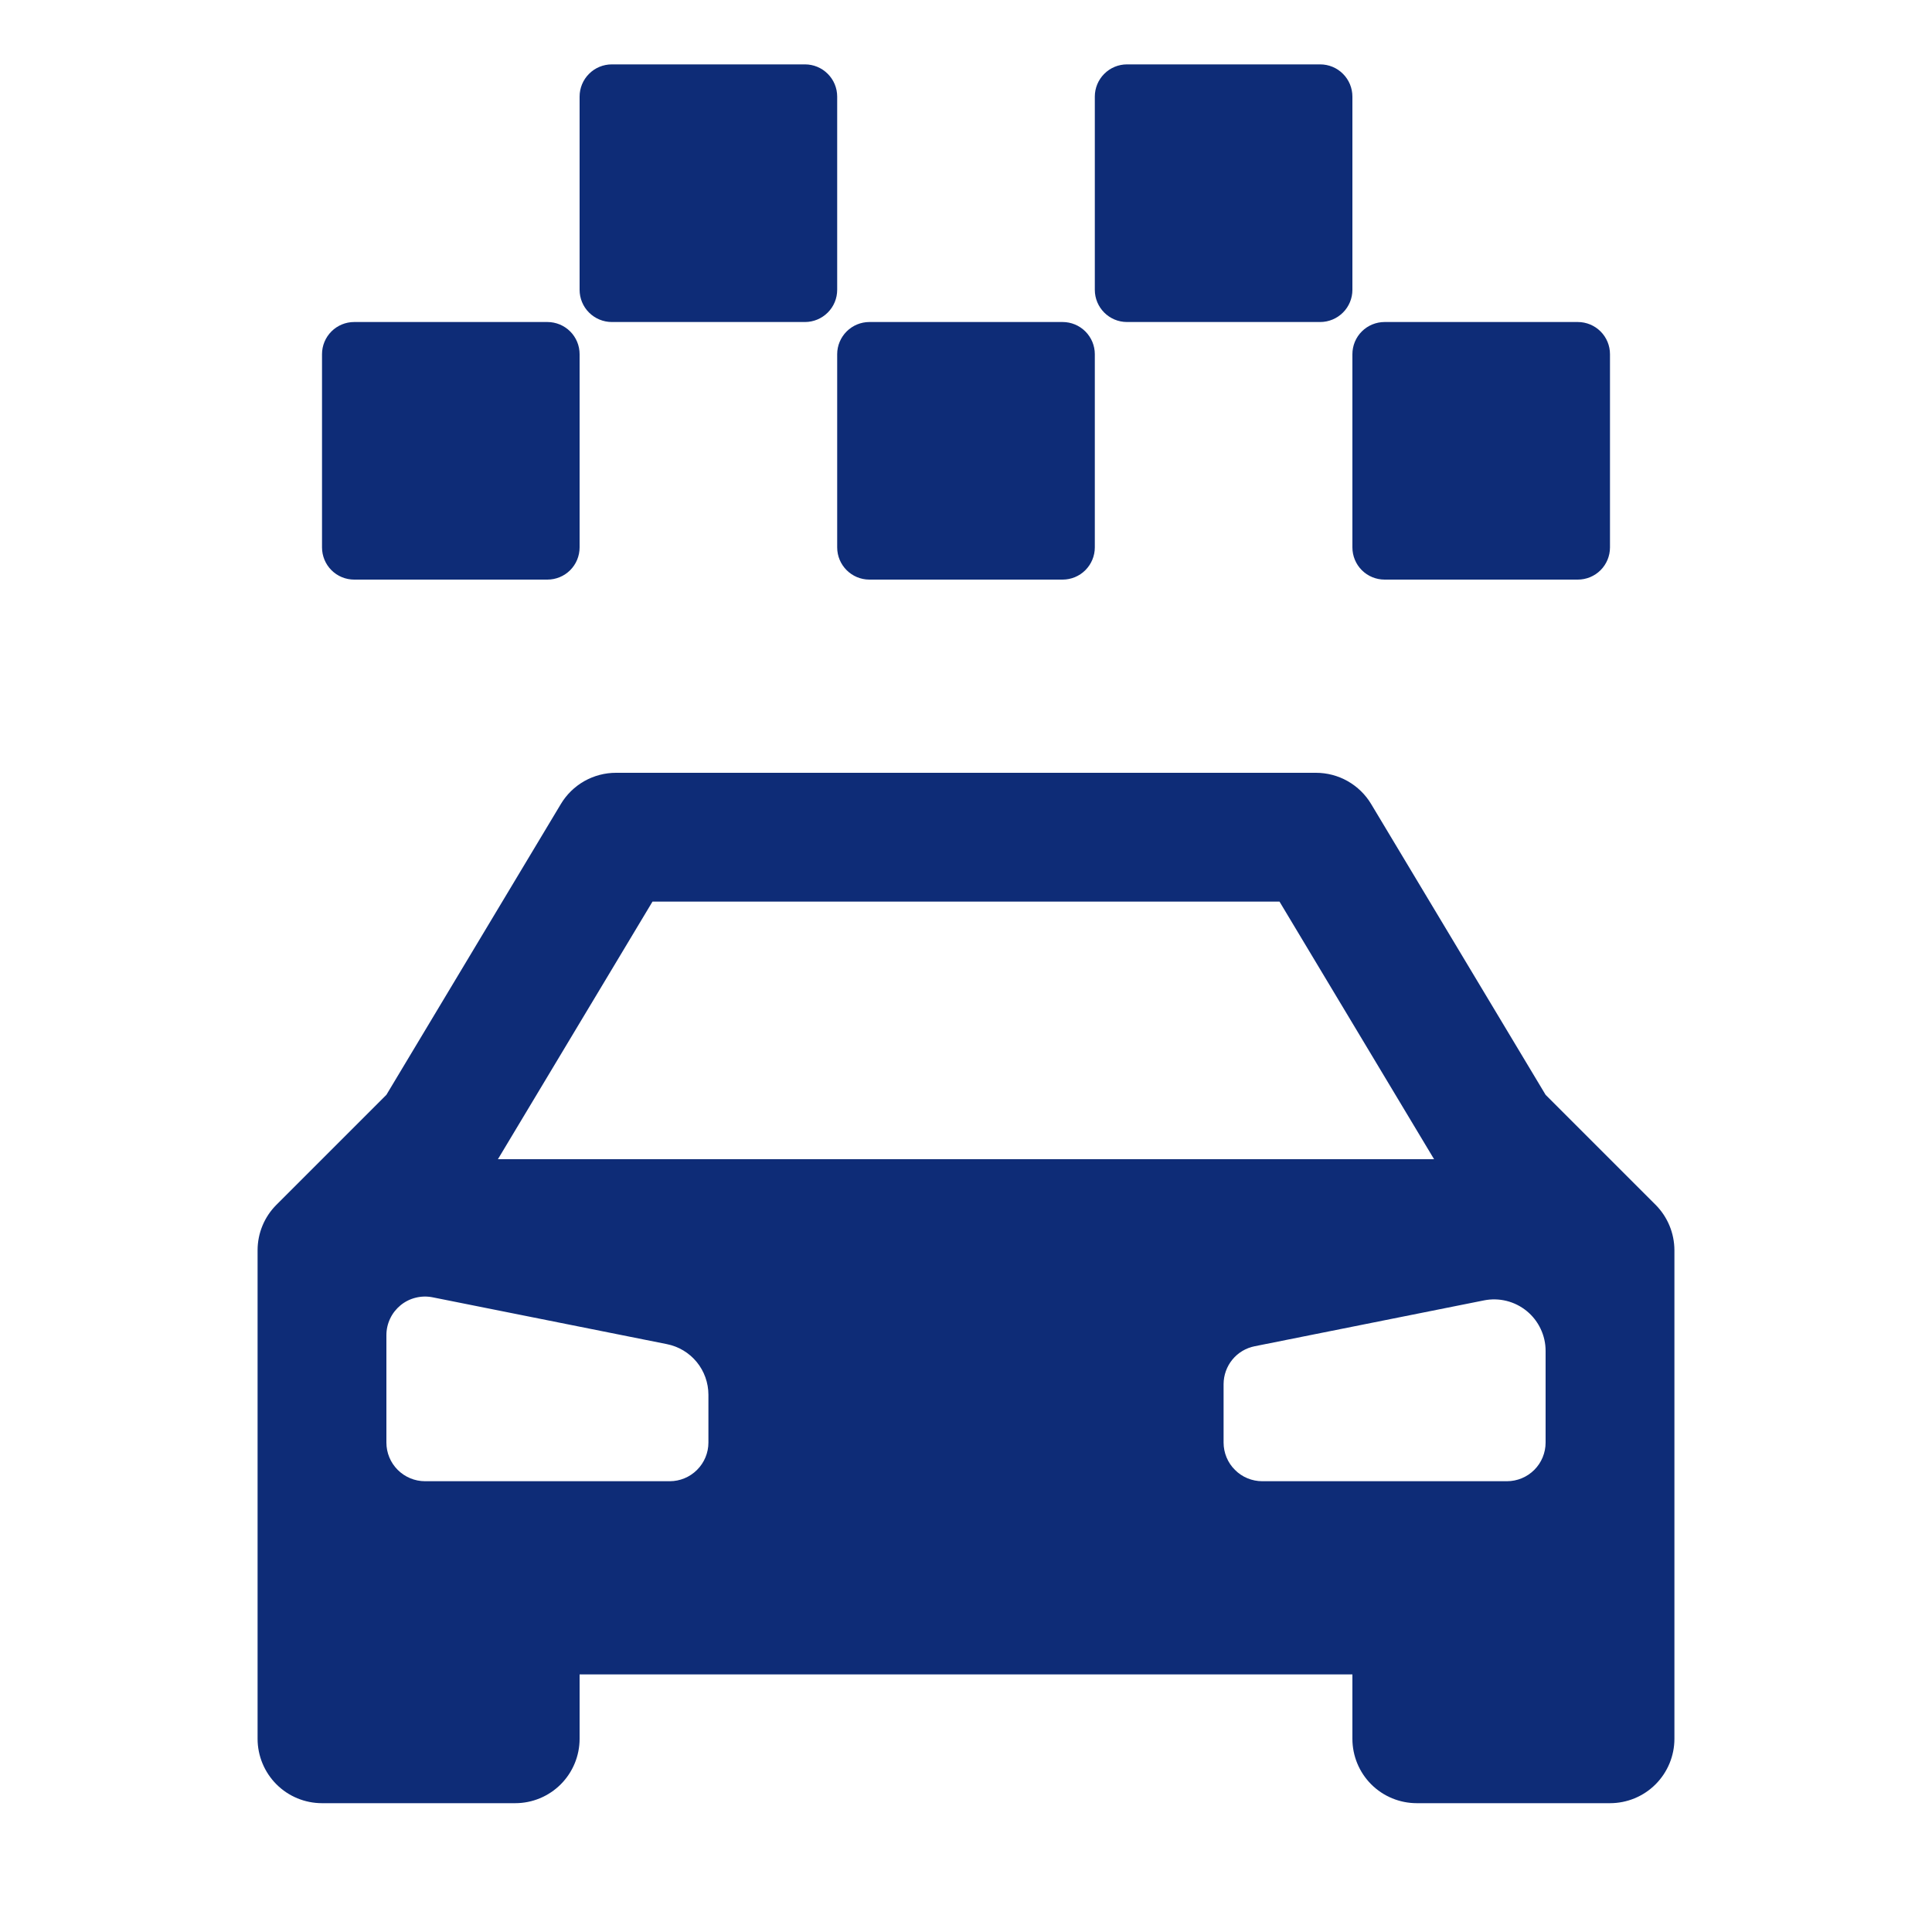 <svg width="40" height="40" viewBox="0 0 40 40" fill="none" xmlns="http://www.w3.org/2000/svg">
<path d="M12.667 6.667C12.49 6.667 12.32 6.596 12.195 6.471C12.07 6.346 12 6.177 12 6V2C12 1.823 12.07 1.654 12.195 1.529C12.32 1.403 12.49 1.333 12.667 1.333H16.667C16.843 1.333 17.013 1.403 17.138 1.529C17.263 1.654 17.333 1.823 17.333 2V6C17.333 6.177 17.263 6.346 17.138 6.471C17.013 6.596 16.843 6.667 16.667 6.667H12.667ZM7.333 12C7.156 12 6.987 11.93 6.862 11.805C6.737 11.68 6.667 11.51 6.667 11.333V7.333C6.667 7.156 6.737 6.987 6.862 6.862C6.987 6.737 7.156 6.667 7.333 6.667H11.333C11.51 6.667 11.68 6.737 11.805 6.862C11.93 6.987 12 7.156 12 7.333V11.333C12 11.51 11.93 11.68 11.805 11.805C11.68 11.93 11.51 12 11.333 12H7.333ZM28.667 12C28.49 12 28.32 11.93 28.195 11.805C28.07 11.68 28 11.51 28 11.333V7.333C28 7.156 28.07 6.987 28.195 6.862C28.32 6.737 28.49 6.667 28.667 6.667H32.667C32.843 6.667 33.013 6.737 33.138 6.862C33.263 6.987 33.333 7.156 33.333 7.333V11.333C33.333 11.51 33.263 11.68 33.138 11.805C33.013 11.93 32.843 12 32.667 12H28.667ZM17.333 11.333C17.333 11.701 17.632 12 18 12H22C22.177 12 22.346 11.93 22.471 11.805C22.596 11.68 22.667 11.51 22.667 11.333V7.333C22.667 7.156 22.596 6.987 22.471 6.862C22.346 6.737 22.177 6.667 22 6.667H18C17.823 6.667 17.654 6.737 17.529 6.862C17.404 6.987 17.333 7.156 17.333 7.333V11.333ZM22.667 6C22.667 6.368 22.965 6.667 23.333 6.667H27.333C27.51 6.667 27.68 6.596 27.805 6.471C27.93 6.346 28 6.177 28 6V2C28 1.823 27.93 1.654 27.805 1.529C27.68 1.403 27.51 1.333 27.333 1.333H23.333C23.156 1.333 22.987 1.403 22.862 1.529C22.737 1.654 22.667 1.823 22.667 2V6ZM5.333 25.885C5.333 25.532 5.473 25.194 5.723 24.944L8 22.667L11.611 16.648C11.729 16.45 11.897 16.286 12.098 16.172C12.299 16.059 12.526 15.999 12.757 16H27.245C27.476 16 27.702 16.059 27.903 16.173C28.103 16.287 28.271 16.45 28.389 16.648L32 22.667L34.277 24.944C34.526 25.194 34.666 25.532 34.667 25.885V36C34.667 36.353 34.526 36.693 34.276 36.943C34.026 37.193 33.687 37.333 33.333 37.333H29.333C28.98 37.333 28.64 37.193 28.39 36.943C28.14 36.693 28 36.353 28 36V34.667H12V36C12 36.353 11.859 36.693 11.609 36.943C11.359 37.193 11.02 37.333 10.667 37.333H6.667C6.313 37.333 5.974 37.193 5.724 36.943C5.474 36.693 5.333 36.353 5.333 36V25.885ZM10.309 24H29.691L26.491 18.667H13.509L10.309 24ZM14.667 29.867V28.875C14.666 28.628 14.581 28.389 14.424 28.198C14.268 28.008 14.05 27.877 13.808 27.829L8.955 26.859C8.839 26.836 8.719 26.839 8.605 26.868C8.49 26.896 8.383 26.95 8.292 27.025C8.201 27.1 8.127 27.194 8.077 27.301C8.026 27.408 8 27.524 8 27.643V29.867C8 30.079 8.084 30.282 8.234 30.432C8.384 30.582 8.588 30.667 8.8 30.667H13.867C14.079 30.667 14.282 30.582 14.432 30.432C14.582 30.282 14.667 30.079 14.667 29.867ZM32 29.867V27.968C32 27.81 31.965 27.655 31.897 27.512C31.83 27.37 31.732 27.244 31.61 27.144C31.488 27.044 31.345 26.972 31.192 26.934C31.039 26.896 30.88 26.892 30.725 26.923L25.979 27.872C25.797 27.908 25.633 28.005 25.516 28.148C25.398 28.291 25.334 28.471 25.333 28.656V29.867C25.333 29.972 25.354 30.076 25.394 30.173C25.434 30.27 25.493 30.358 25.568 30.432C25.642 30.507 25.73 30.566 25.827 30.606C25.924 30.646 26.028 30.667 26.133 30.667H31.2C31.305 30.667 31.409 30.646 31.506 30.606C31.603 30.566 31.691 30.507 31.766 30.432C31.84 30.358 31.899 30.27 31.939 30.173C31.979 30.076 32 29.972 32 29.867Z" fill="#0E2C77"/>
</svg>
